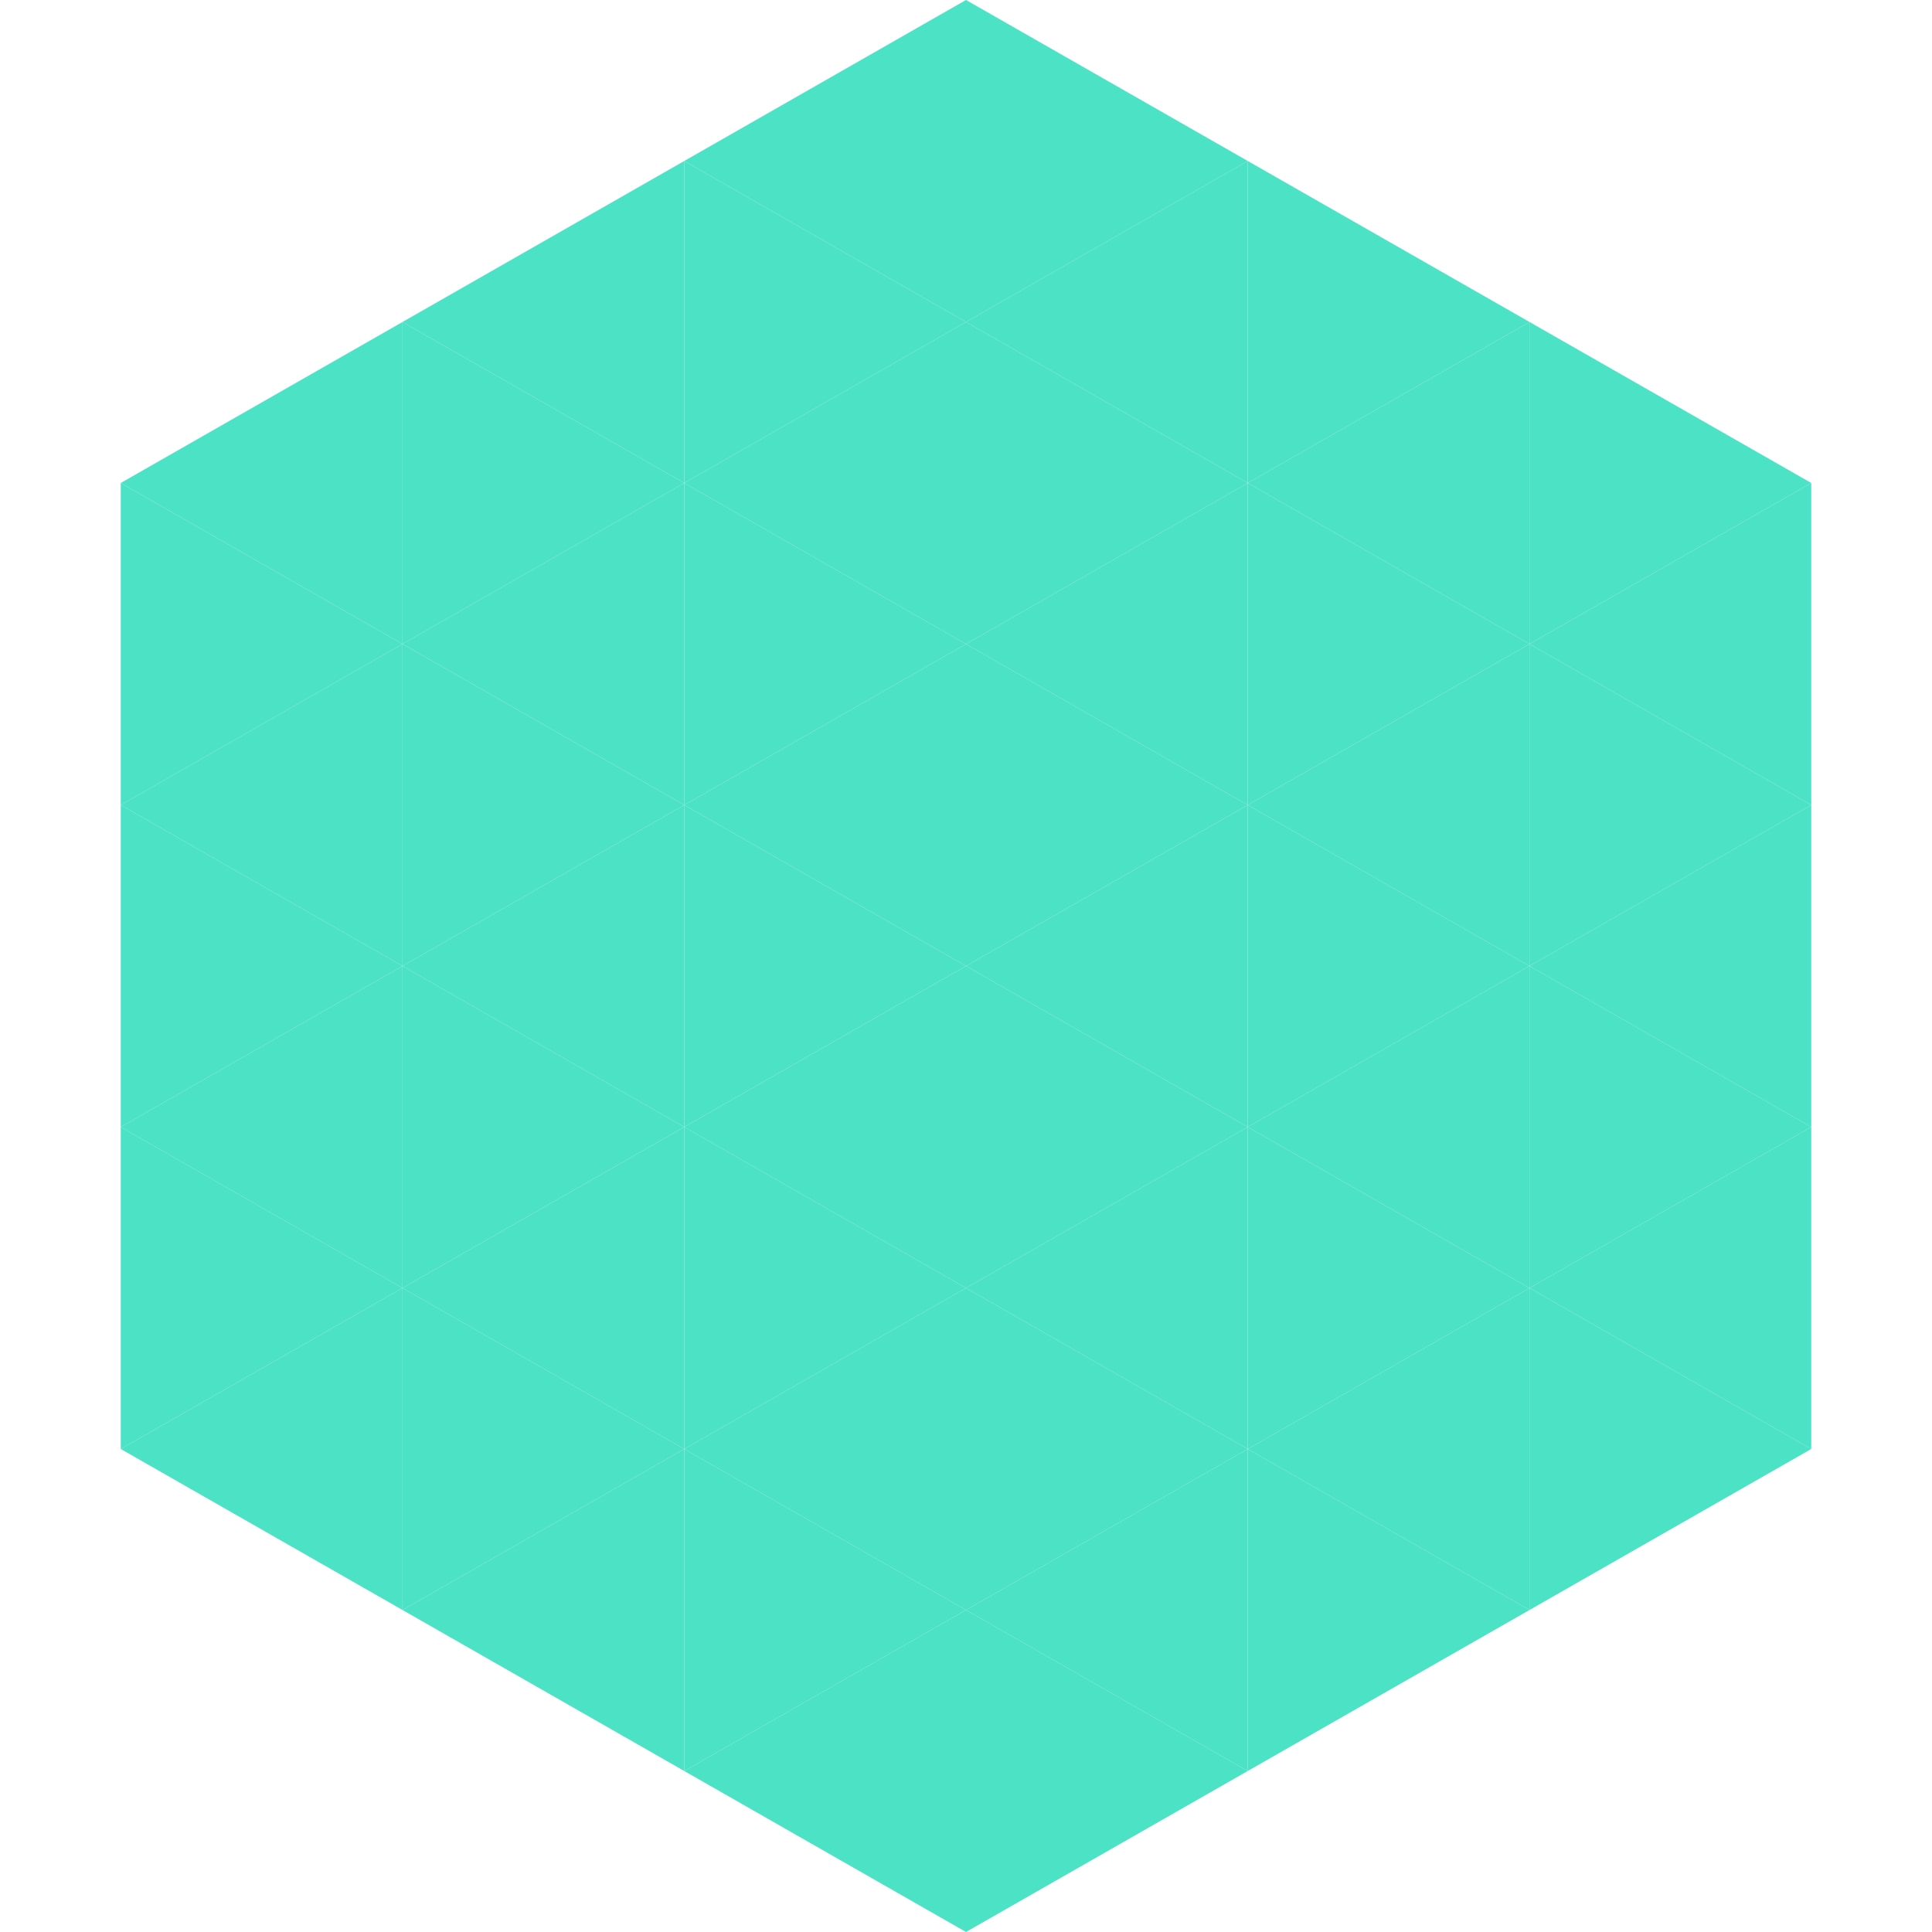 <?xml version="1.0"?>
<!-- Generated by SVGo -->
<svg width="240" height="240"
     xmlns="http://www.w3.org/2000/svg"
     xmlns:xlink="http://www.w3.org/1999/xlink">
<polygon points="50,40 15,60 50,80" style="fill:rgb(75,226,198)" />
<polygon points="190,40 225,60 190,80" style="fill:rgb(75,226,198)" />
<polygon points="15,60 50,80 15,100" style="fill:rgb(75,226,198)" />
<polygon points="225,60 190,80 225,100" style="fill:rgb(75,226,198)" />
<polygon points="50,80 15,100 50,120" style="fill:rgb(75,226,198)" />
<polygon points="190,80 225,100 190,120" style="fill:rgb(75,226,198)" />
<polygon points="15,100 50,120 15,140" style="fill:rgb(75,226,198)" />
<polygon points="225,100 190,120 225,140" style="fill:rgb(75,226,198)" />
<polygon points="50,120 15,140 50,160" style="fill:rgb(75,226,198)" />
<polygon points="190,120 225,140 190,160" style="fill:rgb(75,226,198)" />
<polygon points="15,140 50,160 15,180" style="fill:rgb(75,226,198)" />
<polygon points="225,140 190,160 225,180" style="fill:rgb(75,226,198)" />
<polygon points="50,160 15,180 50,200" style="fill:rgb(75,226,198)" />
<polygon points="190,160 225,180 190,200" style="fill:rgb(75,226,198)" />
<polygon points="15,180 50,200 15,220" style="fill:rgb(255,255,255); fill-opacity:0" />
<polygon points="225,180 190,200 225,220" style="fill:rgb(255,255,255); fill-opacity:0" />
<polygon points="50,0 85,20 50,40" style="fill:rgb(255,255,255); fill-opacity:0" />
<polygon points="190,0 155,20 190,40" style="fill:rgb(255,255,255); fill-opacity:0" />
<polygon points="85,20 50,40 85,60" style="fill:rgb(75,226,198)" />
<polygon points="155,20 190,40 155,60" style="fill:rgb(75,226,198)" />
<polygon points="50,40 85,60 50,80" style="fill:rgb(75,226,198)" />
<polygon points="190,40 155,60 190,80" style="fill:rgb(75,226,198)" />
<polygon points="85,60 50,80 85,100" style="fill:rgb(75,226,198)" />
<polygon points="155,60 190,80 155,100" style="fill:rgb(75,226,198)" />
<polygon points="50,80 85,100 50,120" style="fill:rgb(75,226,198)" />
<polygon points="190,80 155,100 190,120" style="fill:rgb(75,226,198)" />
<polygon points="85,100 50,120 85,140" style="fill:rgb(75,226,198)" />
<polygon points="155,100 190,120 155,140" style="fill:rgb(75,226,198)" />
<polygon points="50,120 85,140 50,160" style="fill:rgb(75,226,198)" />
<polygon points="190,120 155,140 190,160" style="fill:rgb(75,226,198)" />
<polygon points="85,140 50,160 85,180" style="fill:rgb(75,226,198)" />
<polygon points="155,140 190,160 155,180" style="fill:rgb(75,226,198)" />
<polygon points="50,160 85,180 50,200" style="fill:rgb(75,226,198)" />
<polygon points="190,160 155,180 190,200" style="fill:rgb(75,226,198)" />
<polygon points="85,180 50,200 85,220" style="fill:rgb(75,226,198)" />
<polygon points="155,180 190,200 155,220" style="fill:rgb(75,226,198)" />
<polygon points="120,0 85,20 120,40" style="fill:rgb(75,226,198)" />
<polygon points="120,0 155,20 120,40" style="fill:rgb(75,226,198)" />
<polygon points="85,20 120,40 85,60" style="fill:rgb(75,226,198)" />
<polygon points="155,20 120,40 155,60" style="fill:rgb(75,226,198)" />
<polygon points="120,40 85,60 120,80" style="fill:rgb(75,226,198)" />
<polygon points="120,40 155,60 120,80" style="fill:rgb(75,226,198)" />
<polygon points="85,60 120,80 85,100" style="fill:rgb(75,226,198)" />
<polygon points="155,60 120,80 155,100" style="fill:rgb(75,226,198)" />
<polygon points="120,80 85,100 120,120" style="fill:rgb(75,226,198)" />
<polygon points="120,80 155,100 120,120" style="fill:rgb(75,226,198)" />
<polygon points="85,100 120,120 85,140" style="fill:rgb(75,226,198)" />
<polygon points="155,100 120,120 155,140" style="fill:rgb(75,226,198)" />
<polygon points="120,120 85,140 120,160" style="fill:rgb(75,226,198)" />
<polygon points="120,120 155,140 120,160" style="fill:rgb(75,226,198)" />
<polygon points="85,140 120,160 85,180" style="fill:rgb(75,226,198)" />
<polygon points="155,140 120,160 155,180" style="fill:rgb(75,226,198)" />
<polygon points="120,160 85,180 120,200" style="fill:rgb(75,226,198)" />
<polygon points="120,160 155,180 120,200" style="fill:rgb(75,226,198)" />
<polygon points="85,180 120,200 85,220" style="fill:rgb(75,226,198)" />
<polygon points="155,180 120,200 155,220" style="fill:rgb(75,226,198)" />
<polygon points="120,200 85,220 120,240" style="fill:rgb(75,226,198)" />
<polygon points="120,200 155,220 120,240" style="fill:rgb(75,226,198)" />
<polygon points="85,220 120,240 85,260" style="fill:rgb(255,255,255); fill-opacity:0" />
<polygon points="155,220 120,240 155,260" style="fill:rgb(255,255,255); fill-opacity:0" />
</svg>
